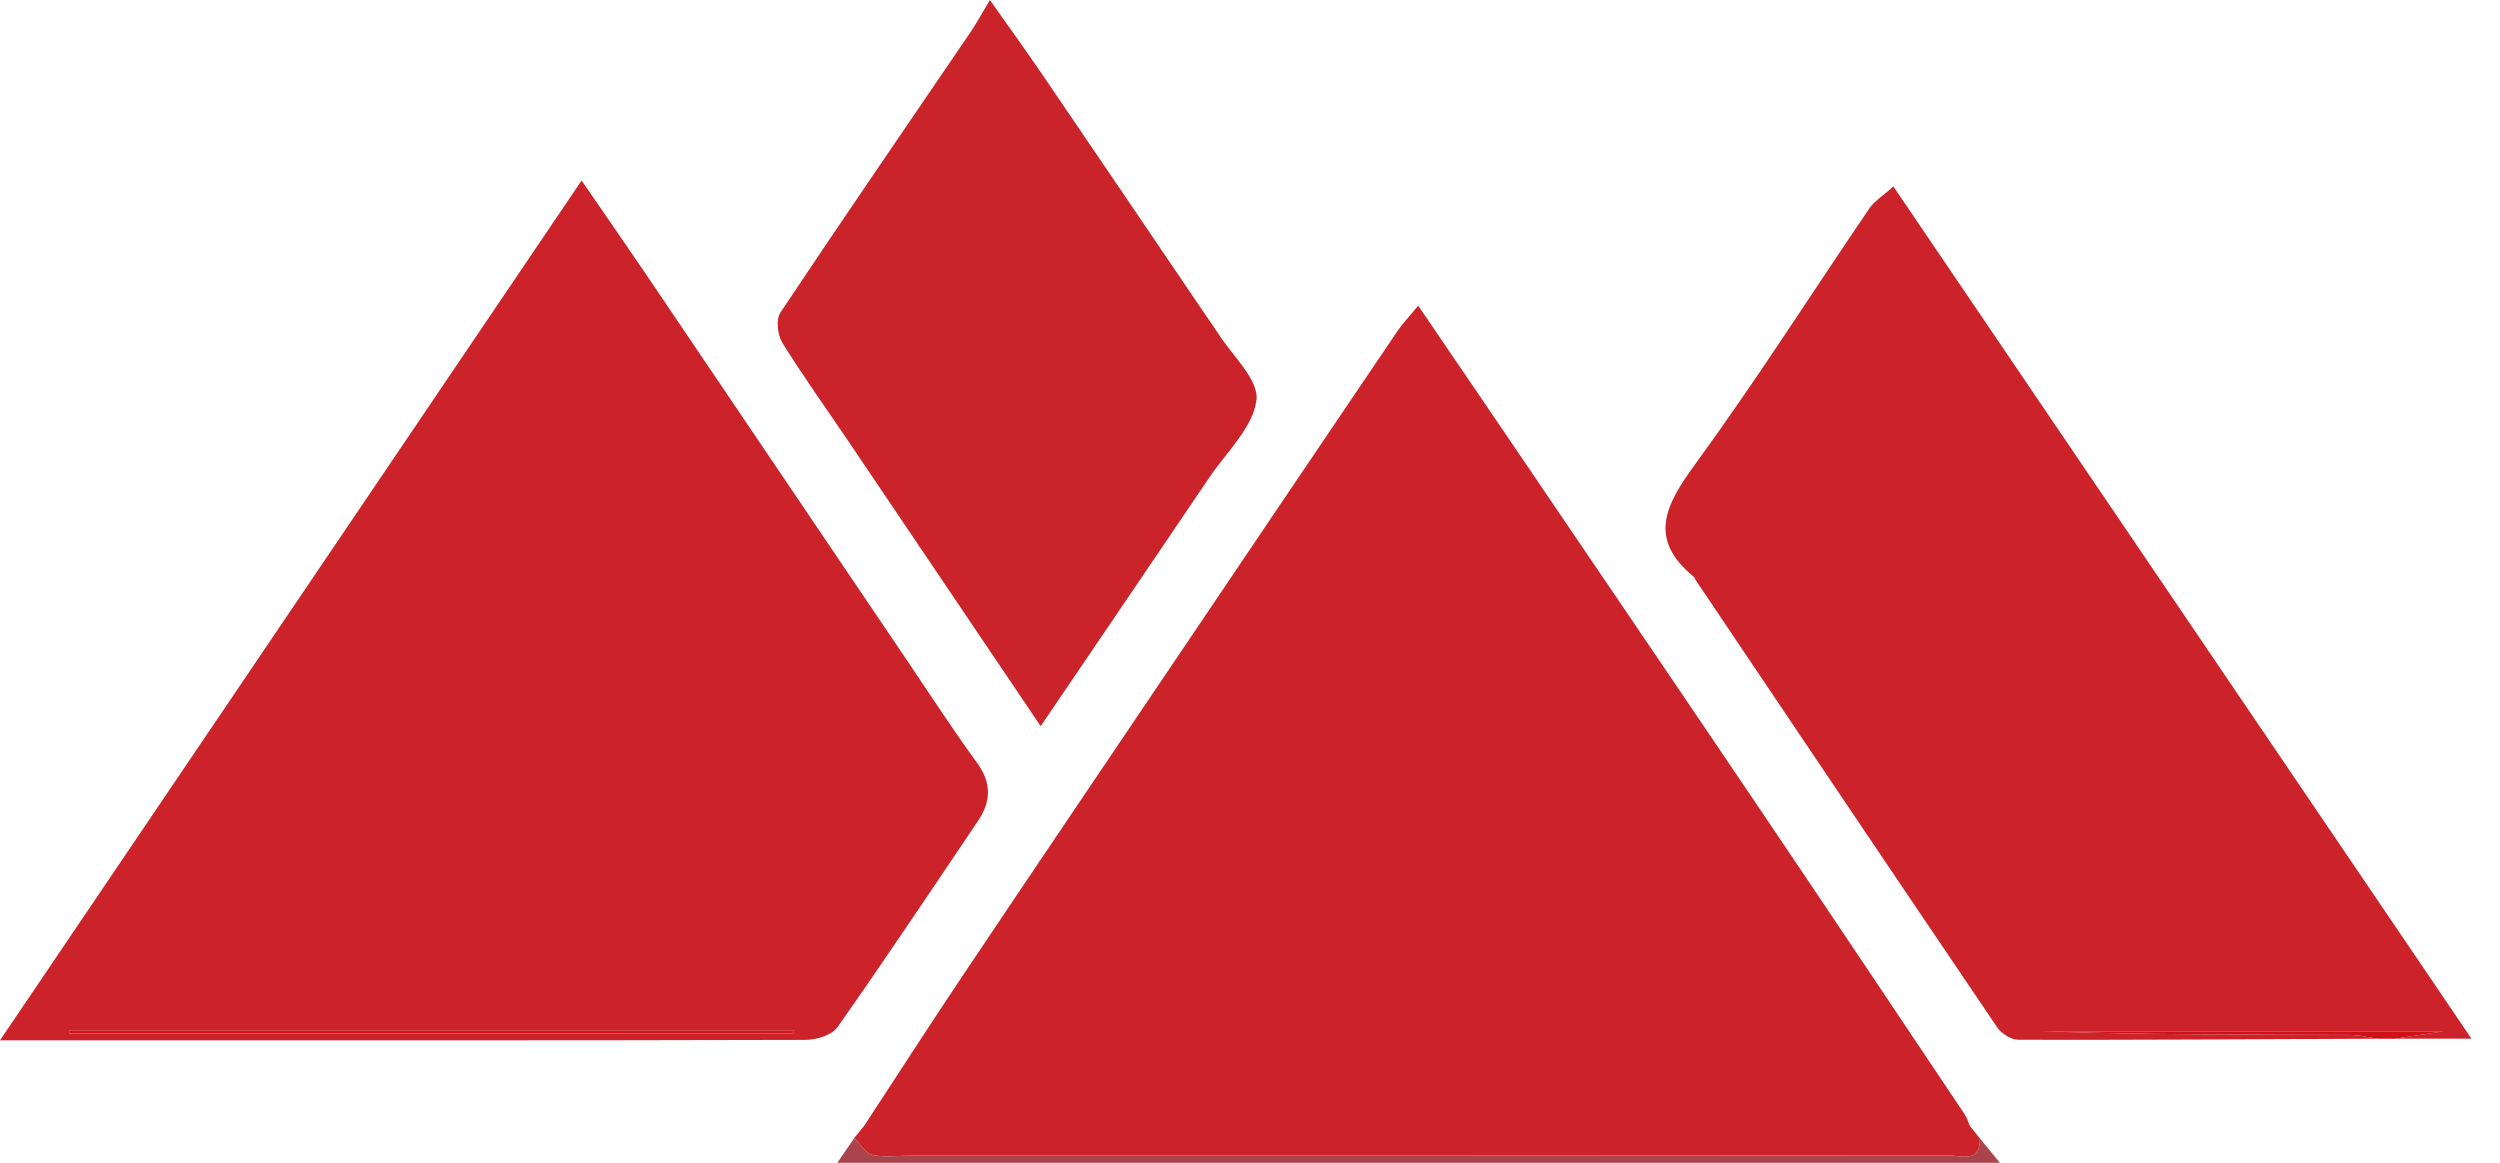 <?xml version="1.0" encoding="UTF-8"?> <svg xmlns="http://www.w3.org/2000/svg" width="86" height="40" viewBox="0 0 86 40" fill="none"><path d="M29.732 38.722C30.873 36.981 31.999 35.23 33.158 33.5C35.649 29.784 38.156 26.078 40.658 22.369C43.121 18.716 45.585 15.063 48.055 11.414C48.239 11.141 48.47 10.9 48.786 10.515C49.691 11.843 50.474 12.989 51.253 14.137C54.305 18.635 57.363 23.129 60.405 27.634C62.807 31.19 65.191 34.759 67.579 38.324C67.663 38.45 67.707 38.602 67.769 38.742C67.882 38.882 67.996 39.023 68.11 39.163C68.11 39.163 68.112 39.166 68.112 39.166C68.109 40.033 67.446 39.745 67.019 39.745C55.117 39.758 43.215 39.755 31.313 39.754C30.876 39.754 30.422 39.823 30.007 39.727C29.768 39.672 29.591 39.35 29.386 39.148C29.386 39.148 29.385 39.148 29.385 39.148C29.5 39.006 29.616 38.864 29.732 38.722Z" fill="#CC2229"></path><path d="M0 35.787C6.696 25.888 13.309 16.112 20.007 6.21C20.78 7.335 21.52 8.397 22.245 9.468C25.26 13.924 28.271 18.383 31.284 22.839C32.051 23.973 32.793 25.125 33.602 26.228C34.111 26.92 34.1 27.561 33.648 28.232C32.047 30.608 30.458 32.992 28.81 35.334C28.617 35.609 28.083 35.771 27.707 35.772C19.354 35.795 11.001 35.788 2.647 35.787C1.818 35.787 0.988 35.787 0 35.787ZM27.29 35.546C27.297 35.515 27.305 35.485 27.313 35.454C19.002 35.454 10.691 35.454 2.38 35.454C2.379 35.485 2.379 35.515 2.379 35.546C10.683 35.546 18.986 35.546 27.29 35.546Z" fill="#CC2229"></path><path d="M81.808 35.731C77.682 35.75 73.555 35.776 69.429 35.768C69.182 35.767 68.848 35.555 68.703 35.34C65.228 30.212 61.772 25.07 58.314 19.93C58.297 19.905 58.293 19.866 58.271 19.848C56.664 18.527 57.3 17.361 58.318 15.964C60.406 13.102 62.308 10.105 64.303 7.174C64.482 6.911 64.782 6.731 65.133 6.415C71.777 16.21 78.365 25.922 85.019 35.731C84.084 35.731 83.236 35.731 82.388 35.731C82.879 35.657 83.37 35.582 84.06 35.477C79.311 35.477 74.77 35.477 70.228 35.477C73.756 35.594 77.284 35.591 80.811 35.6C81.143 35.601 81.476 35.686 81.808 35.731Z" fill="#CC222A"></path><path d="M35.799 24.98C33.559 21.661 31.376 18.422 29.189 15.185C28.426 14.054 27.628 12.946 26.91 11.787C26.745 11.521 26.689 10.987 26.846 10.751C28.998 7.521 31.198 4.322 33.381 1.112C33.59 0.804 33.767 0.476 34.053 0C34.698 0.916 35.314 1.768 35.906 2.637C37.778 5.385 39.642 8.14 41.509 10.891C41.631 11.072 41.763 11.247 41.879 11.432C42.367 12.213 43.31 13.054 43.222 13.764C43.104 14.706 42.189 15.554 41.598 16.43C39.701 19.238 37.795 22.039 35.799 24.98Z" fill="#CB232A"></path><path d="M29.386 39.148C29.591 39.349 29.768 39.672 30.007 39.727C30.422 39.823 30.876 39.754 31.313 39.754C43.215 39.755 55.117 39.758 67.019 39.745C67.446 39.745 68.109 40.033 68.112 39.166C68.302 39.397 68.491 39.627 68.797 40C55.392 40 42.174 40 28.804 40C29.029 39.669 29.208 39.408 29.386 39.148Z" fill="#AA434C"></path><path d="M81.808 35.732C81.476 35.686 81.143 35.602 80.811 35.6C77.284 35.591 73.756 35.595 70.228 35.477C74.77 35.477 79.311 35.477 84.06 35.477C83.37 35.583 82.879 35.657 82.388 35.732C82.195 35.732 82.001 35.732 81.808 35.732Z" fill="#CE1119"></path><path d="M29.732 38.723C29.616 38.865 29.5 39.007 29.385 39.149C29.5 39.007 29.616 38.865 29.732 38.723Z" fill="#AA434C"></path><path d="M68.11 39.164C67.996 39.023 67.882 38.883 67.769 38.742C67.883 38.883 67.996 39.023 68.11 39.164Z" fill="#AA434C"></path><path d="M27.29 35.545C18.986 35.545 10.683 35.545 2.379 35.545C2.379 35.514 2.379 35.484 2.38 35.453C10.691 35.453 19.002 35.453 27.313 35.453C27.305 35.484 27.297 35.514 27.29 35.545Z" fill="#CF1419"></path></svg> 